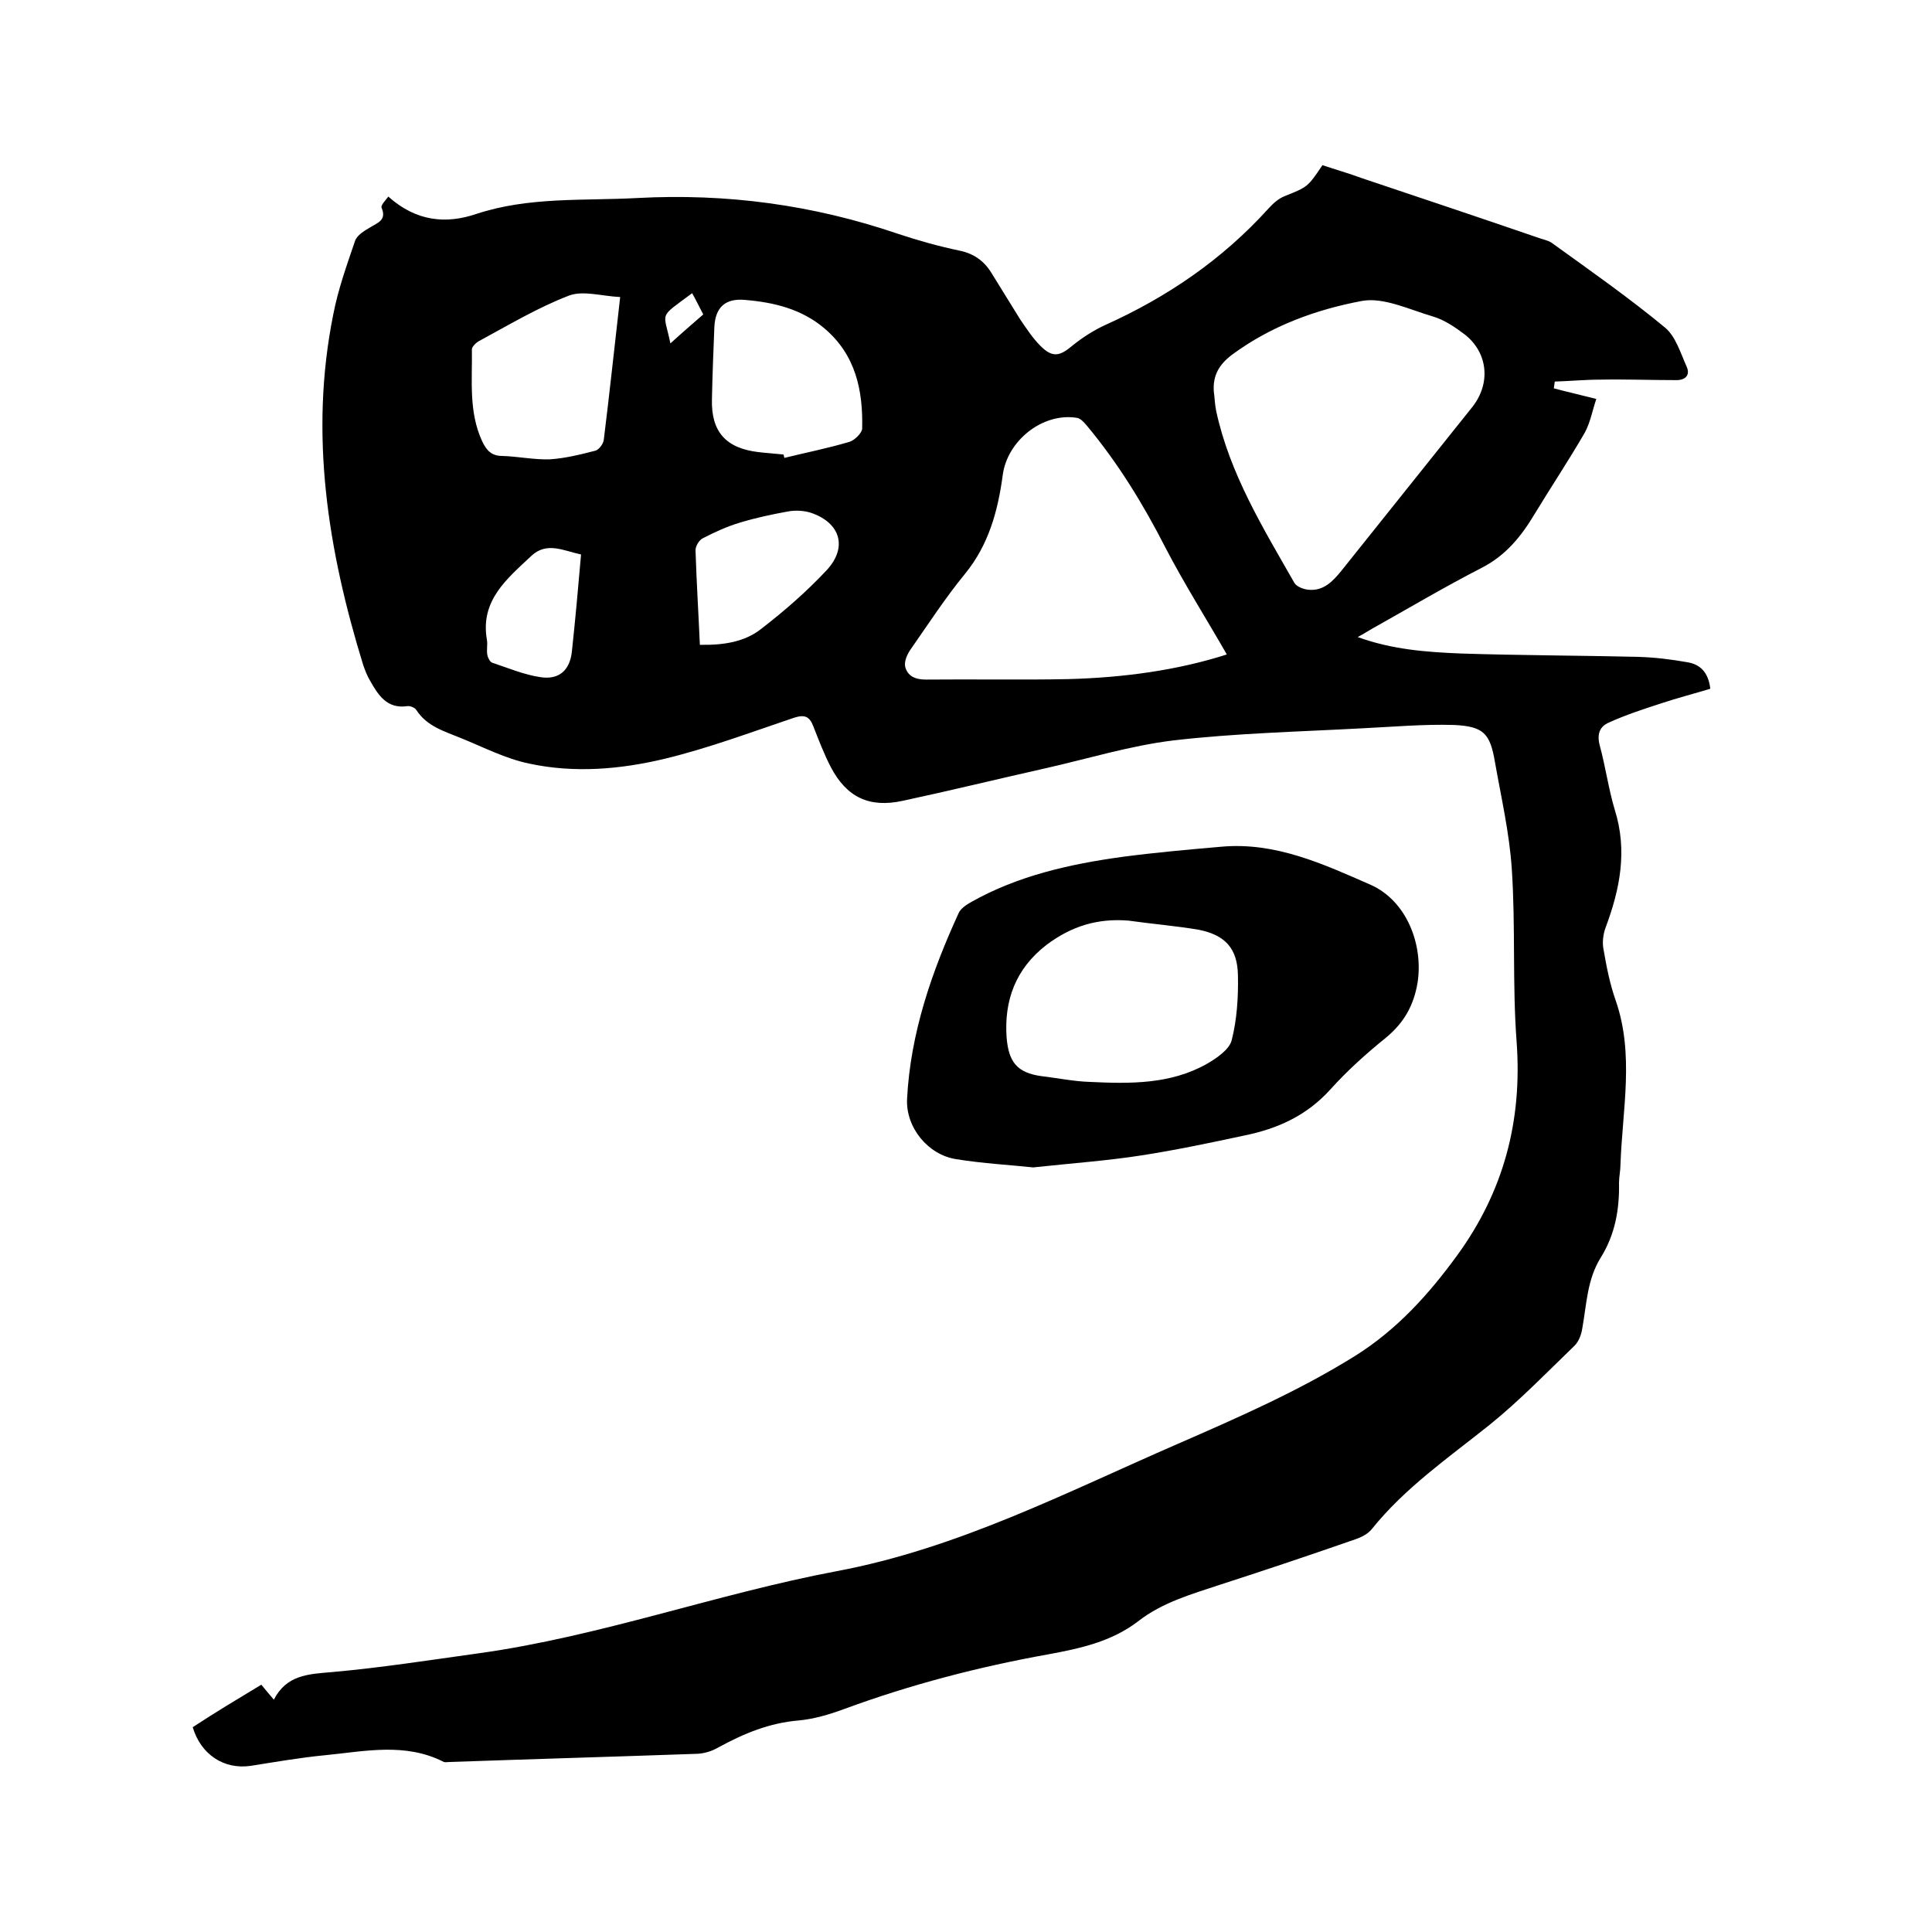 <svg enable-background="new 0 0 400 400" viewBox="0 0 400 400" xmlns="http://www.w3.org/2000/svg"><path d="m54.1 348.8c.8 1 1.6 1.9 2.6 3.1 2.6-5.1 7.1-5.3 11.9-5.7 10.2-.9 20.4-2.5 30.5-3.9 25.2-3.5 49.2-12.3 74.1-17 25.1-4.7 47.5-16.3 70.5-26.3 12.6-5.5 25.2-11 36.9-18.3 8.6-5.4 15.2-12.7 21.1-20.8 9.6-13.2 13.5-27.8 12.3-44.2-.9-11.9-.2-23.9-1-35.8-.5-7.5-2.2-14.8-3.5-22.2-1-5.8-2.3-7.3-8.4-7.6-6.4-.2-12.9.4-19.3.7-13 .7-26 1-38.9 2.5-9 1.1-17.7 3.8-26.6 5.8-9.8 2.2-19.6 4.6-29.4 6.7-6.9 1.5-11.6-.7-14.9-7-1.4-2.7-2.5-5.6-3.6-8.4-.8-2.1-1.8-2.5-4-1.8-8.9 3-17.7 6.3-26.8 8.5-9.2 2.2-18.7 3-28 1-4.9-1-9.5-3.4-14.2-5.3-3.4-1.4-7-2.4-9.2-5.8-.3-.5-1.3-.9-1.9-.8-4.2.6-6-2.3-7.7-5.3-.6-1-1-2.1-1.4-3.2-7.3-23.7-11.2-47.8-6.2-72.6 1-5.2 2.8-10.2 4.5-15.2.4-1.2 1.9-2.1 3.1-2.8 1.6-1 3.5-1.5 2.4-4.1-.2-.5.8-1.5 1.4-2.3 5.8 5.2 12 5.7 18.2 3.6 10.9-3.6 22.1-2.7 33.3-3.3 18.5-1 36.4 1.4 54 7.4 4.2 1.4 8.5 2.6 12.8 3.5 2.9.6 5 2.1 6.5 4.5 2 3.2 4 6.5 6 9.7 1.3 1.9 2.6 3.9 4.2 5.5 2.5 2.5 4 2.2 6.7-.1 2-1.6 4.3-3.1 6.7-4.2 12.9-5.8 24.3-13.6 33.8-24.1 1-1.1 2.1-2.1 3.4-2.6 4.7-1.9 4.7-1.8 7.8-6.4 2.7.9 5.5 1.7 8.2 2.7 12.2 4.1 24.5 8.2 36.7 12.4.9.3 1.9.5 2.6 1 7.9 5.7 15.9 11.3 23.4 17.5 2.2 1.8 3.2 5.2 4.5 8.1.8 1.8-.3 2.8-2.1 2.8-5.3 0-10.5-.2-15.8-.1-3.1 0-6.2.3-9.4.4-.1.5-.1.9-.2 1.4 2.6.7 5.3 1.3 8.8 2.2-.8 2.3-1.2 4.8-2.4 7-3.3 5.7-6.9 11.1-10.3 16.7-2.8 4.7-6 8.7-11.1 11.3-7.6 3.9-15 8.3-22.5 12.5-.9.5-1.8 1.1-3.1 1.8 7.2 2.6 14.2 3.1 21.3 3.4 12.3.4 24.5.4 36.8.7 3.4.1 6.7.5 10.1 1.1 2.6.4 4.4 2 4.8 5.5-3.3 1-6.8 1.9-10.1 3-3.7 1.2-7.4 2.4-10.9 4-1.9.8-2.5 2.4-1.9 4.7 1.2 4.4 1.8 8.9 3.1 13.3 2.7 8.5 1.1 16.5-1.9 24.5-.5 1.4-.7 3.1-.4 4.5.6 3.5 1.3 7.1 2.5 10.5 3.9 11.2 1.4 22.6 1 34 0 1.3-.3 2.5-.3 3.8.1 5.5-.8 10.7-3.8 15.5-2.8 4.5-2.9 9.6-3.8 14.6-.2 1.3-.7 2.7-1.6 3.6-5.8 5.6-11.4 11.4-17.6 16.4-8.5 6.8-17.5 13-24.4 21.6-.8 1-2.2 1.7-3.4 2.1-9.2 3.2-18.4 6.3-27.7 9.3-6 2-12.2 3.7-17.3 7.7-5.5 4.2-12 5.6-18.5 6.8-14.5 2.6-28.7 6.3-42.5 11.4-3 1.1-6.1 2-9.2 2.3-6.1.5-11.4 2.7-16.7 5.6-1.2.7-2.7 1.2-4.2 1.3-17.1.6-34.3 1.1-51.4 1.7-.4 0-.9.1-1.2 0-8-4.1-16.4-2.2-24.6-1.4-5.2.5-10.3 1.4-15.4 2.2-5.5.8-10.3-2.3-12-8 4.7-3.1 9.4-5.9 14.2-8.8zm197.2-267.8c.2 1.4.2 2.7.5 4.1 2.8 13 9.7 24.2 16.2 35.6.5.8 1.9 1.3 2.9 1.4 3.1.3 5-1.7 6.8-3.9 9-11.3 18.1-22.6 27.1-33.9 3.9-4.9 3.3-11.3-1.6-15.1-2-1.5-4.2-3-6.6-3.7-4.8-1.4-10.1-4-14.6-3.2-9.6 1.8-18.9 5.2-27 11.2-2.6 2-3.9 4.2-3.7 7.5zm2.7 54.5c-4.3-7.5-8.8-14.6-12.7-22.1-4.6-9-9.8-17.5-16.3-25.3-.6-.7-1.3-1.5-2.1-1.6-7.1-1.1-14.4 4.8-15.3 11.9-1 7.4-2.9 14.4-7.8 20.4-4.1 5-7.6 10.4-11.3 15.7-.7 1-1.3 2.4-1.1 3.5.5 2 2.1 2.7 4.3 2.7 9.8-.1 19.7.1 29.5-.1 11.3-.3 22.5-1.8 32.8-5.1zm-125.6-74c-3.9-.2-7.7-1.4-10.6-.3-6.5 2.5-12.5 6.1-18.6 9.4-.6.3-1.5 1.2-1.5 1.7.1 6.4-.7 12.9 2.1 19 .9 1.9 1.9 3.1 4.2 3.1 3.3.1 6.5.8 9.8.7 3.2-.2 6.4-1 9.5-1.8.7-.2 1.6-1.4 1.7-2.2 1.2-9.6 2.2-19.2 3.4-29.6zm33.8 32.6c.1.2.1.4.2.7 4.5-1.1 9-2 13.4-3.3 1.1-.3 2.6-1.8 2.7-2.7.2-7.9-1.3-15.3-7.8-20.8-4.7-4-10.4-5.4-16.4-5.9-4.1-.4-6.2 1.5-6.4 5.6-.2 5-.4 9.9-.5 14.9-.2 6.8 2.9 10.2 9.6 11 1.6.2 3.4.3 5.2.5zm-17.3 39.4c4.9.1 9.3-.6 12.7-3.3 4.8-3.7 9.5-7.8 13.6-12.2 4.3-4.7 2.8-9.7-3.2-11.8-1.5-.5-3.3-.6-4.9-.3-3.3.6-6.6 1.3-9.9 2.3-2.7.8-5.3 2-7.8 3.3-.7.4-1.4 1.6-1.4 2.4.2 6.4.6 12.8.9 19.6zm-24.6-18.7c-3.7-.8-7.1-2.7-10.3.3-5 4.7-10.6 9.2-9.2 17.3.2 1-.1 2.1.1 3.2.1.6.6 1.5 1 1.6 3.3 1.1 6.6 2.5 10 3 3.9.6 6.1-1.5 6.5-5.3.7-6.5 1.3-13.1 1.9-20.1zm18.5-43.7c2.3-2.1 4.5-4 6.8-6-.8-1.5-1.5-3-2.3-4.4-7.1 5.3-5.9 3.6-4.5 10.4z"/><path d="m213.9 241.7c-4.6-.5-10.3-.8-15.9-1.7-5.9-.9-10.5-6.6-10.2-12.5.7-13.6 5.1-26.3 10.7-38.5.4-.9 1.6-1.7 2.5-2.2 9.7-5.5 20.5-7.9 31.4-9.4 6.8-.9 13.6-1.5 20.5-2.1 11.2-1 21.1 3.6 30.9 7.9 7.4 3.3 10.9 12.3 9.7 20.2-.8 4.8-2.8 8.3-6.5 11.4-4.1 3.3-8.1 6.9-11.6 10.8-4.9 5.4-10.9 8.1-17.8 9.5-7 1.5-14.1 3-21.2 4.1-7 1.1-14.1 1.6-22.5 2.5zm19.7-51.1c-6.3-.5-11.7 1.1-16.9 5-6.5 5-8.8 11.6-8.3 19.1.4 5.1 2.1 7.4 7.2 8.1 3.4.4 6.7 1.1 10.1 1.2 8.3.4 16.6.5 24.1-3.7 2.1-1.2 4.7-3 5.2-4.9 1.1-4.3 1.4-9 1.3-13.5-.1-5.5-2.6-8.3-8.1-9.4-4.7-.8-9.6-1.2-14.6-1.9z"/></svg>